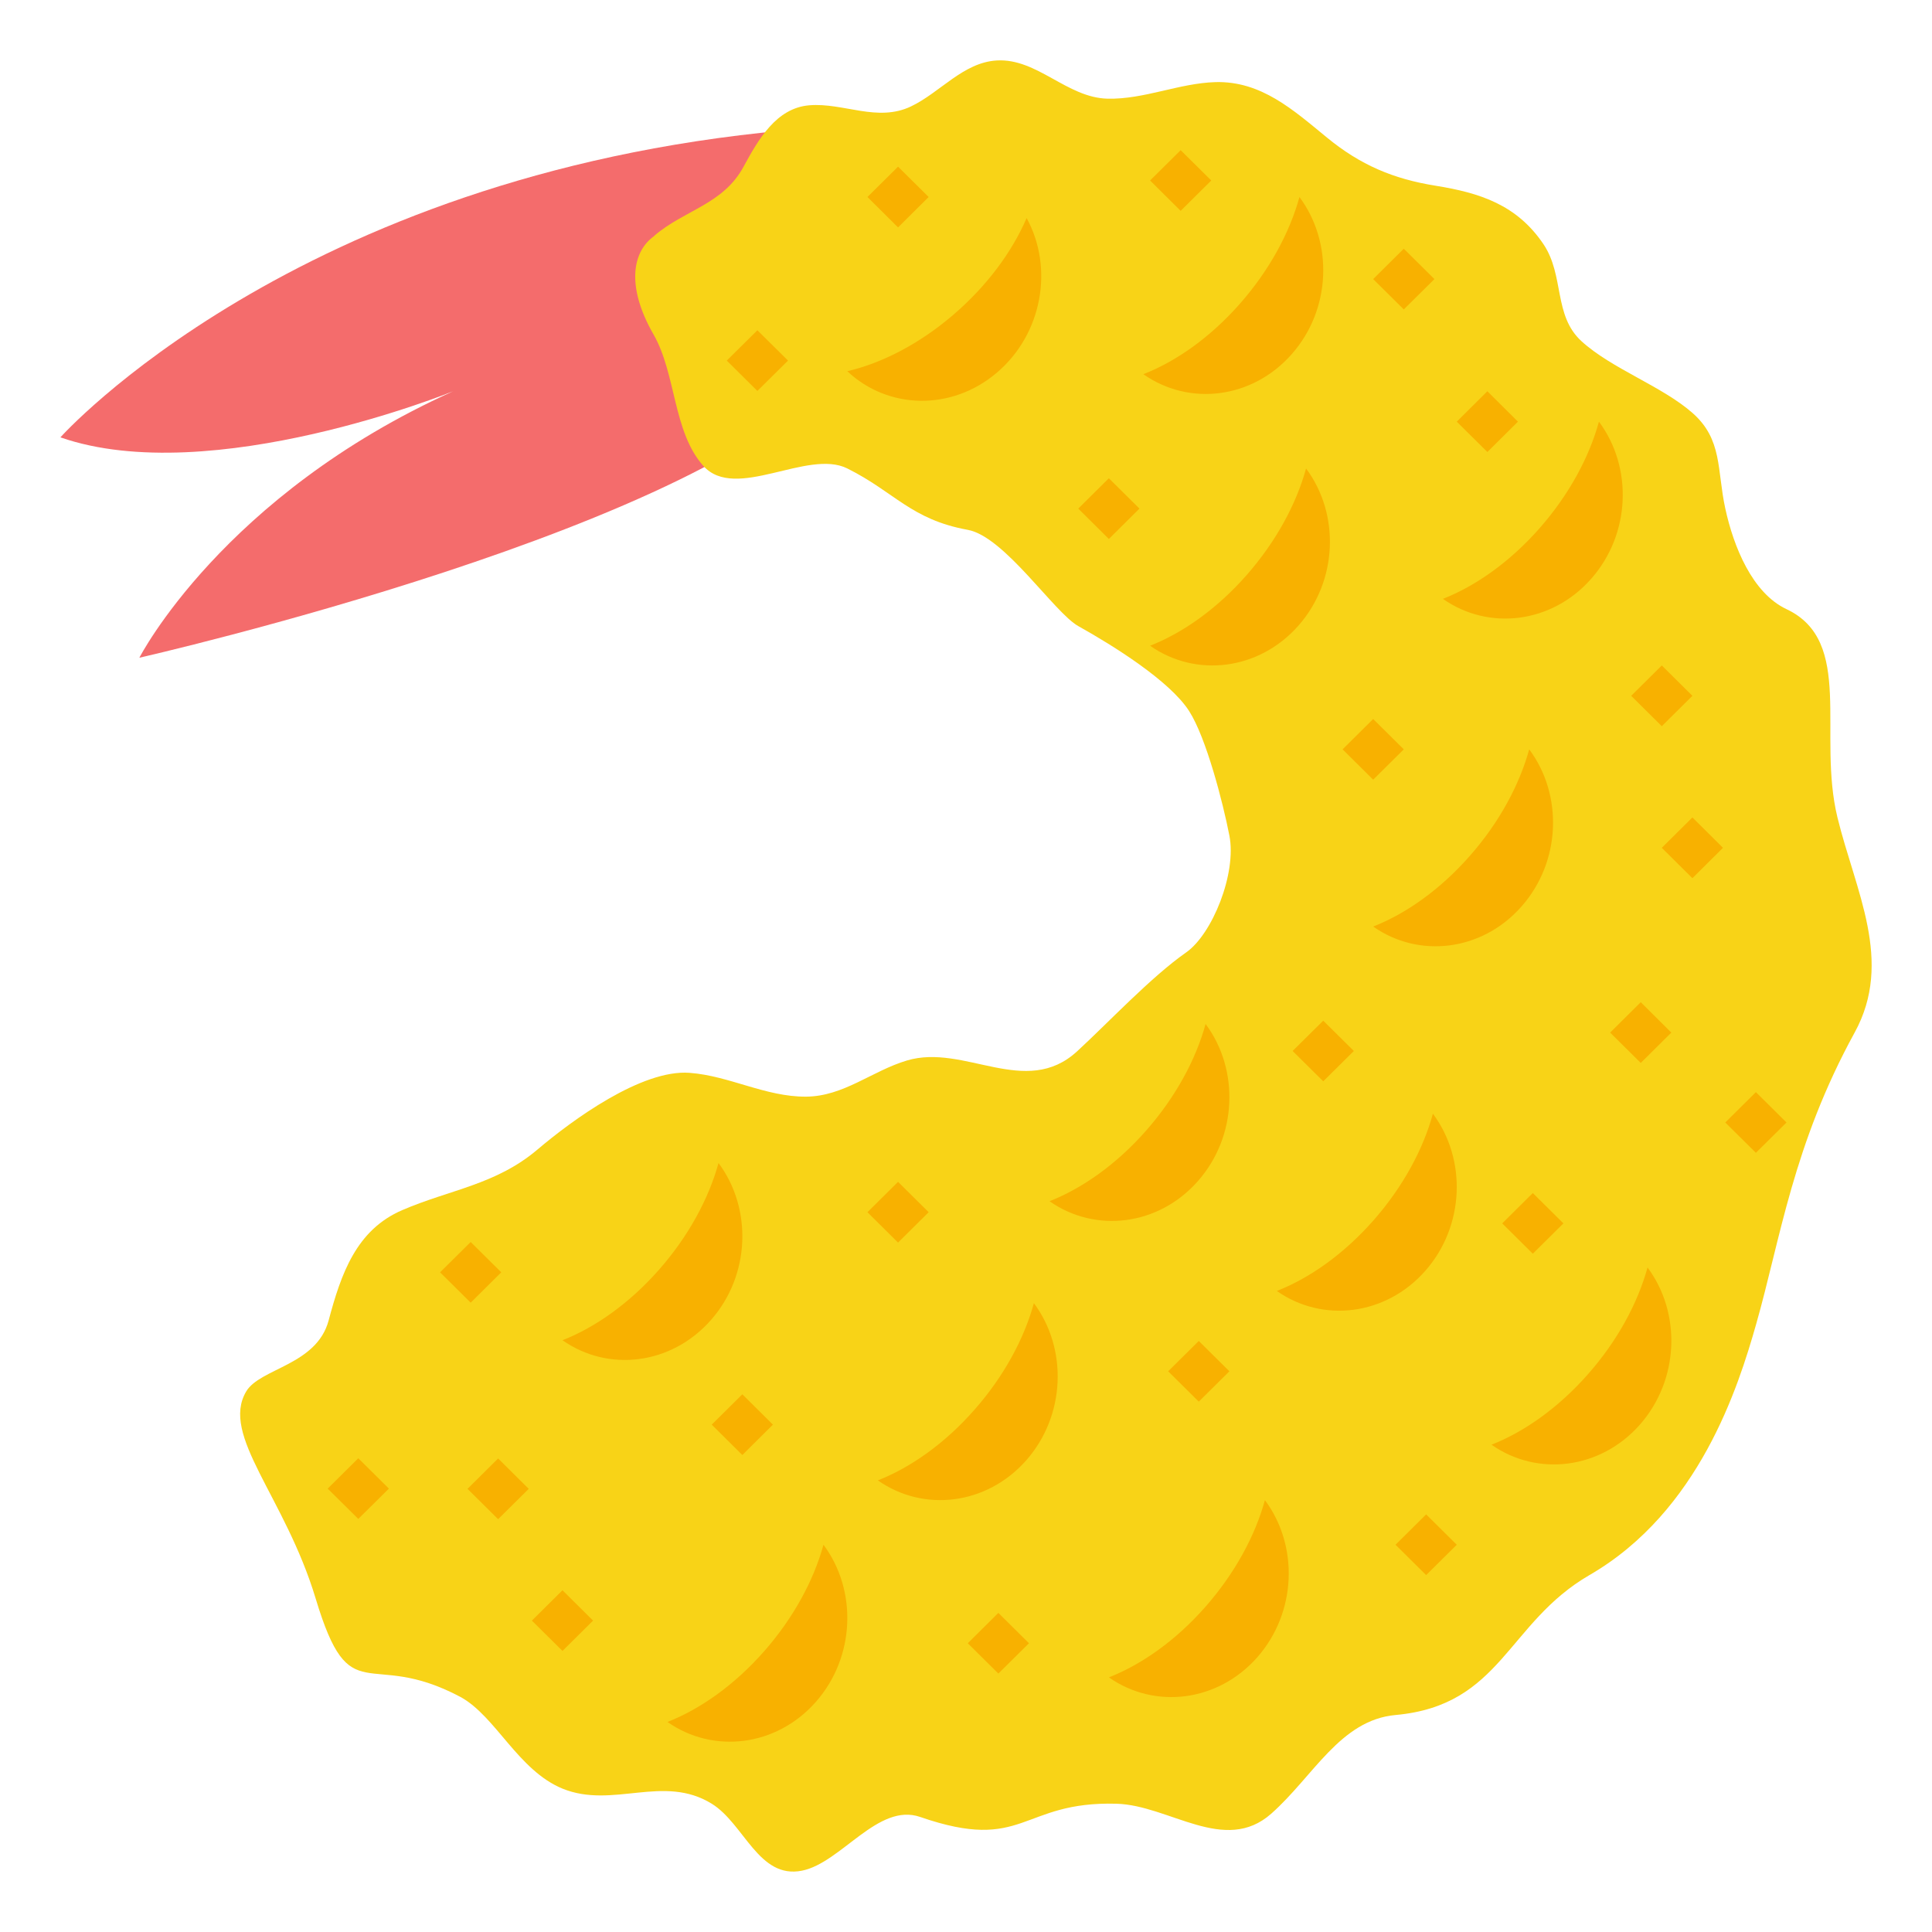 <?xml version="1.0" encoding="utf-8"?>
<!-- Generator: Adobe Illustrator 15.0.0, SVG Export Plug-In . SVG Version: 6.00 Build 0)  -->
<!DOCTYPE svg PUBLIC "-//W3C//DTD SVG 1.1//EN" "http://www.w3.org/Graphics/SVG/1.1/DTD/svg11.dtd">
<svg version="1.1" id="Layer_1" xmlns="http://www.w3.org/2000/svg" xmlns:xlink="http://www.w3.org/1999/xlink" x="0px" y="0px"
	 width="64px" height="64px" viewBox="0 0 64 64" enable-background="new 0 0 64 64" xml:space="preserve">
<g>
	<path fill="#F46C6C" d="M27.683,12.215c-3.796,5.201-23.066,9.573-23.066,9.573s2.75-5.378,10.394-8.827
		c0,0-8.018,3.262-13.01,1.527c0,0,7.737-8.678,24.023-10.169L27.683,12.215z"/>
	<g>
		<g>
			<g>
				<path fill="#F8BD17" d="M58.172,43.874c0.004,0.003-0.018,0.014-0.014,0.018S58.168,43.871,58.172,43.874z"/>
				<path fill="#F8D317" d="M60.868,27.079c-0.672-2.758,0.569-5.837-1.688-6.9c-1.136-0.535-1.754-2.076-2.027-3.331
					c-0.281-1.289-0.086-2.289-1.09-3.171c-1.014-0.889-2.677-1.463-3.675-2.375c-0.935-0.856-0.559-2.169-1.258-3.212
					c-0.882-1.309-2.109-1.702-3.576-1.938c-1.397-0.224-2.49-0.686-3.598-1.596c-1.115-0.914-2.178-1.877-3.693-1.836
					c-1.207,0.036-2.358,0.575-3.571,0.549c-1.353-0.032-2.332-1.345-3.675-1.266c-1.11,0.066-1.875,1.062-2.837,1.521
					c-1.117,0.535-2.237-0.13-3.372-0.036c-1.094,0.09-1.687,1.133-2.177,2.035c-0.681,1.254-1.948,1.423-2.96,2.289
					c0.002,0.001,0.004,0.002,0.006,0.003c-0.732,0.511-0.941,1.672-0.031,3.258c-0.148-0.259-0.284-0.494,0.002,0.004
					c0.753,1.309,0.642,3.232,1.653,4.358c1.065,1.185,3.452-0.573,4.767,0.083c1.573,0.784,2.105,1.69,3.991,2.034
					c1.216,0.221,2.865,2.744,3.66,3.188c1.15,0.642,3.027,1.811,3.671,2.813c0.566,0.88,1.122,3.03,1.335,4.127
					c0.246,1.254-0.566,3.264-1.432,3.87c-1.162,0.812-2.589,2.336-3.612,3.276c-1.706,1.568-3.736-0.265-5.637,0.304
					c-1.158,0.345-2.099,1.192-3.347,1.198c-1.337,0.008-2.534-0.69-3.854-0.789c-1.588-0.12-3.893,1.568-5.042,2.544
					c-1.376,1.164-2.896,1.324-4.472,2.002c-1.528,0.655-2.031,2.112-2.443,3.658c-0.399,1.485-2.274,1.579-2.731,2.352
					c-0.863,1.458,1.281,3.474,2.302,6.859c1.153,3.826,1.707,1.614,4.801,3.262c1.167,0.641,1.901,2.427,3.376,3.035
					c1.673,0.679,3.338-0.492,4.944,0.5c1.077,0.666,1.554,2.507,2.991,2.217c1.3-0.262,2.519-2.262,3.913-1.779
					c3.47,1.202,3.317-0.527,6.507-0.438c1.747,0.05,3.579,1.694,5.122,0.33c1.393-1.231,2.284-3.103,4.118-3.269
					c3.51-0.317,3.69-3.052,6.428-4.638c3.632-2.104,4.928-6.235,5.516-8.303c0.808-2.838,1.223-5.943,3.266-9.669
					C62.735,31.835,61.463,29.517,60.868,27.079z"/>
			</g>
		</g>
	</g>
	<g>
		<path fill="#F8B100" d="M21.832,42.06c-0.98,1.112-2.11,1.91-3.199,2.337c1.514,1.064,3.604,0.82,4.916-0.667
			c1.309-1.484,1.376-3.698,0.253-5.203C23.479,39.702,22.811,40.946,21.832,42.06z"/>
		<path fill="#F8B100" d="M32.278,46.702c-0.979,1.114-2.108,1.909-3.198,2.338c1.516,1.063,3.605,0.819,4.915-0.664
			c1.309-1.488,1.376-3.7,0.254-5.207C33.926,44.345,33.259,45.59,32.278,46.702z"/>
		<path fill="#F8B100" d="M25.309,54.705c-0.979,1.113-2.108,1.908-3.198,2.337c1.515,1.064,3.605,0.82,4.915-0.664
			c1.309-1.487,1.376-3.7,0.253-5.206C26.956,52.347,26.289,53.592,25.309,54.705z"/>
		<path fill="#F8B100" d="M39.932,53.227c-0.979,1.114-2.108,1.909-3.198,2.338c1.515,1.063,3.605,0.819,4.914-0.664
			c1.31-1.488,1.376-3.7,0.254-5.207C41.579,50.869,40.911,52.114,39.932,53.227z"/>
		<path fill="#F8B100" d="M52.606,45.52c-0.979,1.113-2.108,1.909-3.198,2.338c1.516,1.063,3.606,0.819,4.915-0.664
			c1.309-1.488,1.376-3.701,0.254-5.207C54.254,43.161,53.587,44.407,52.606,45.52z"/>
		<path fill="#F8B100" d="M37.965,37.455c-0.979,1.112-2.109,1.908-3.198,2.337c1.516,1.063,3.606,0.819,4.915-0.666
			s1.378-3.697,0.255-5.205C39.614,35.098,38.945,36.341,37.965,37.455z"/>
		<path fill="#F8B100" d="M45.496,40.429c-0.979,1.111-2.108,1.908-3.199,2.336c1.515,1.064,3.607,0.819,4.916-0.665
			c1.31-1.485,1.378-3.699,0.254-5.206C47.144,38.07,46.477,39.315,45.496,40.429z"/>
		<path fill="#F8B100" d="M48.686,28.357c-0.979,1.112-2.108,1.909-3.197,2.336c1.513,1.064,3.606,0.82,4.914-0.666
			c1.309-1.484,1.378-3.696,0.254-5.204C50.333,25.999,49.668,27.243,48.686,28.357z"/>
		<path fill="#F8B100" d="M41.295,19.052c-0.979,1.114-2.109,1.911-3.197,2.339c1.515,1.063,3.605,0.819,4.914-0.666
			c1.309-1.486,1.378-3.698,0.253-5.205C42.942,16.694,42.274,17.939,41.295,19.052z"/>
		<path fill="#F8B100" d="M50.997,17.502c-0.98,1.112-2.11,1.909-3.199,2.336c1.514,1.063,3.606,0.819,4.913-0.666
			c1.31-1.485,1.38-3.696,0.256-5.204C52.645,15.144,51.977,16.388,50.997,17.502z"/>
		<path fill="#F8B100" d="M41.075,10.06c-0.98,1.113-2.108,1.909-3.2,2.336c1.516,1.065,3.606,0.821,4.915-0.664
			c1.311-1.485,1.378-3.698,0.256-5.205C42.723,7.701,42.056,8.945,41.075,10.06z"/>
		<path fill="#F8B100" d="M31.562,10.443c-1.124,0.961-2.356,1.588-3.494,1.854c1.351,1.271,3.457,1.326,4.96,0.043
			s1.885-3.466,0.98-5.117C33.526,8.343,32.691,9.479,31.562,10.443z"/>
		<polygon fill="#F8B100" points="15.592,41.143 14.578,42.147 15.592,43.153 16.605,42.147 		"/>
		<polygon fill="#F8B100" points="16.501,48.314 15.487,49.32 16.501,50.325 17.515,49.32 		"/>
		<polygon fill="#F8B100" points="29.749,39.15 28.735,40.156 29.749,41.162 30.763,40.156 		"/>
		<polygon fill="#F8B100" points="39.711,44.421 38.697,45.426 39.711,46.431 40.725,45.426 		"/>
		<polygon fill="#F8B100" points="43.834,33.811 42.82,34.815 43.834,35.82 44.848,34.815 		"/>
		<polygon fill="#F8B100" points="54.352,33.199 53.338,34.206 54.352,35.211 55.365,34.206 		"/>
		<polygon fill="#F8B100" points="50.776,39.521 49.763,40.526 50.776,41.531 51.79,40.526 		"/>
		<polygon fill="#F8B100" points="47.243,50.166 46.229,51.172 47.243,52.177 48.257,51.172 		"/>
		<polygon fill="#F8B100" points="33.072,53.429 32.059,54.435 33.072,55.439 34.086,54.435 		"/>
		<polygon fill="#F8B100" points="18.633,52.679 17.619,53.685 18.633,54.689 19.646,53.685 		"/>
		<polygon fill="#F8B100" points="11.869,48.307 10.855,49.312 11.869,50.316 12.883,49.312 		"/>
		<polygon fill="#F8B100" points="58.166,36.178 57.152,37.184 58.166,38.188 59.18,37.184 		"/>
		<polygon fill="#F8B100" points="25.089,10.94 24.075,11.945 25.089,12.95 26.104,11.945 		"/>
		<polygon fill="#F8B100" points="55.049,22.044 54.035,23.05 55.049,24.056 56.063,23.05 		"/>
		<polygon fill="#F8B100" points="45.488,23.818 44.475,24.823 45.488,25.828 46.502,24.823 		"/>
		<polygon fill="#F8B100" points="49.271,12.961 48.257,13.968 49.271,14.973 50.284,13.968 		"/>
		<polygon fill="#F8B100" points="36.732,15.843 35.719,16.848 36.732,17.854 37.746,16.848 		"/>
		<polygon fill="#F8B100" points="39.111,4.975 38.098,5.979 39.111,6.985 40.125,5.979 		"/>
		<polygon fill="#F8B100" points="29.749,5.521 28.735,6.526 29.749,7.533 30.763,6.526 		"/>
		<polygon fill="#F8B100" points="24.591,46.188 23.577,47.193 24.591,48.199 25.604,47.193 		"/>
		<polygon fill="#F8B100" points="56.063,27.079 55.049,28.085 56.063,29.091 57.076,28.085 		"/>
		<polygon fill="#F8B100" points="46.502,8.239 45.488,9.245 46.502,10.25 47.517,9.245 		"/>
	</g>
</g>
</svg>
